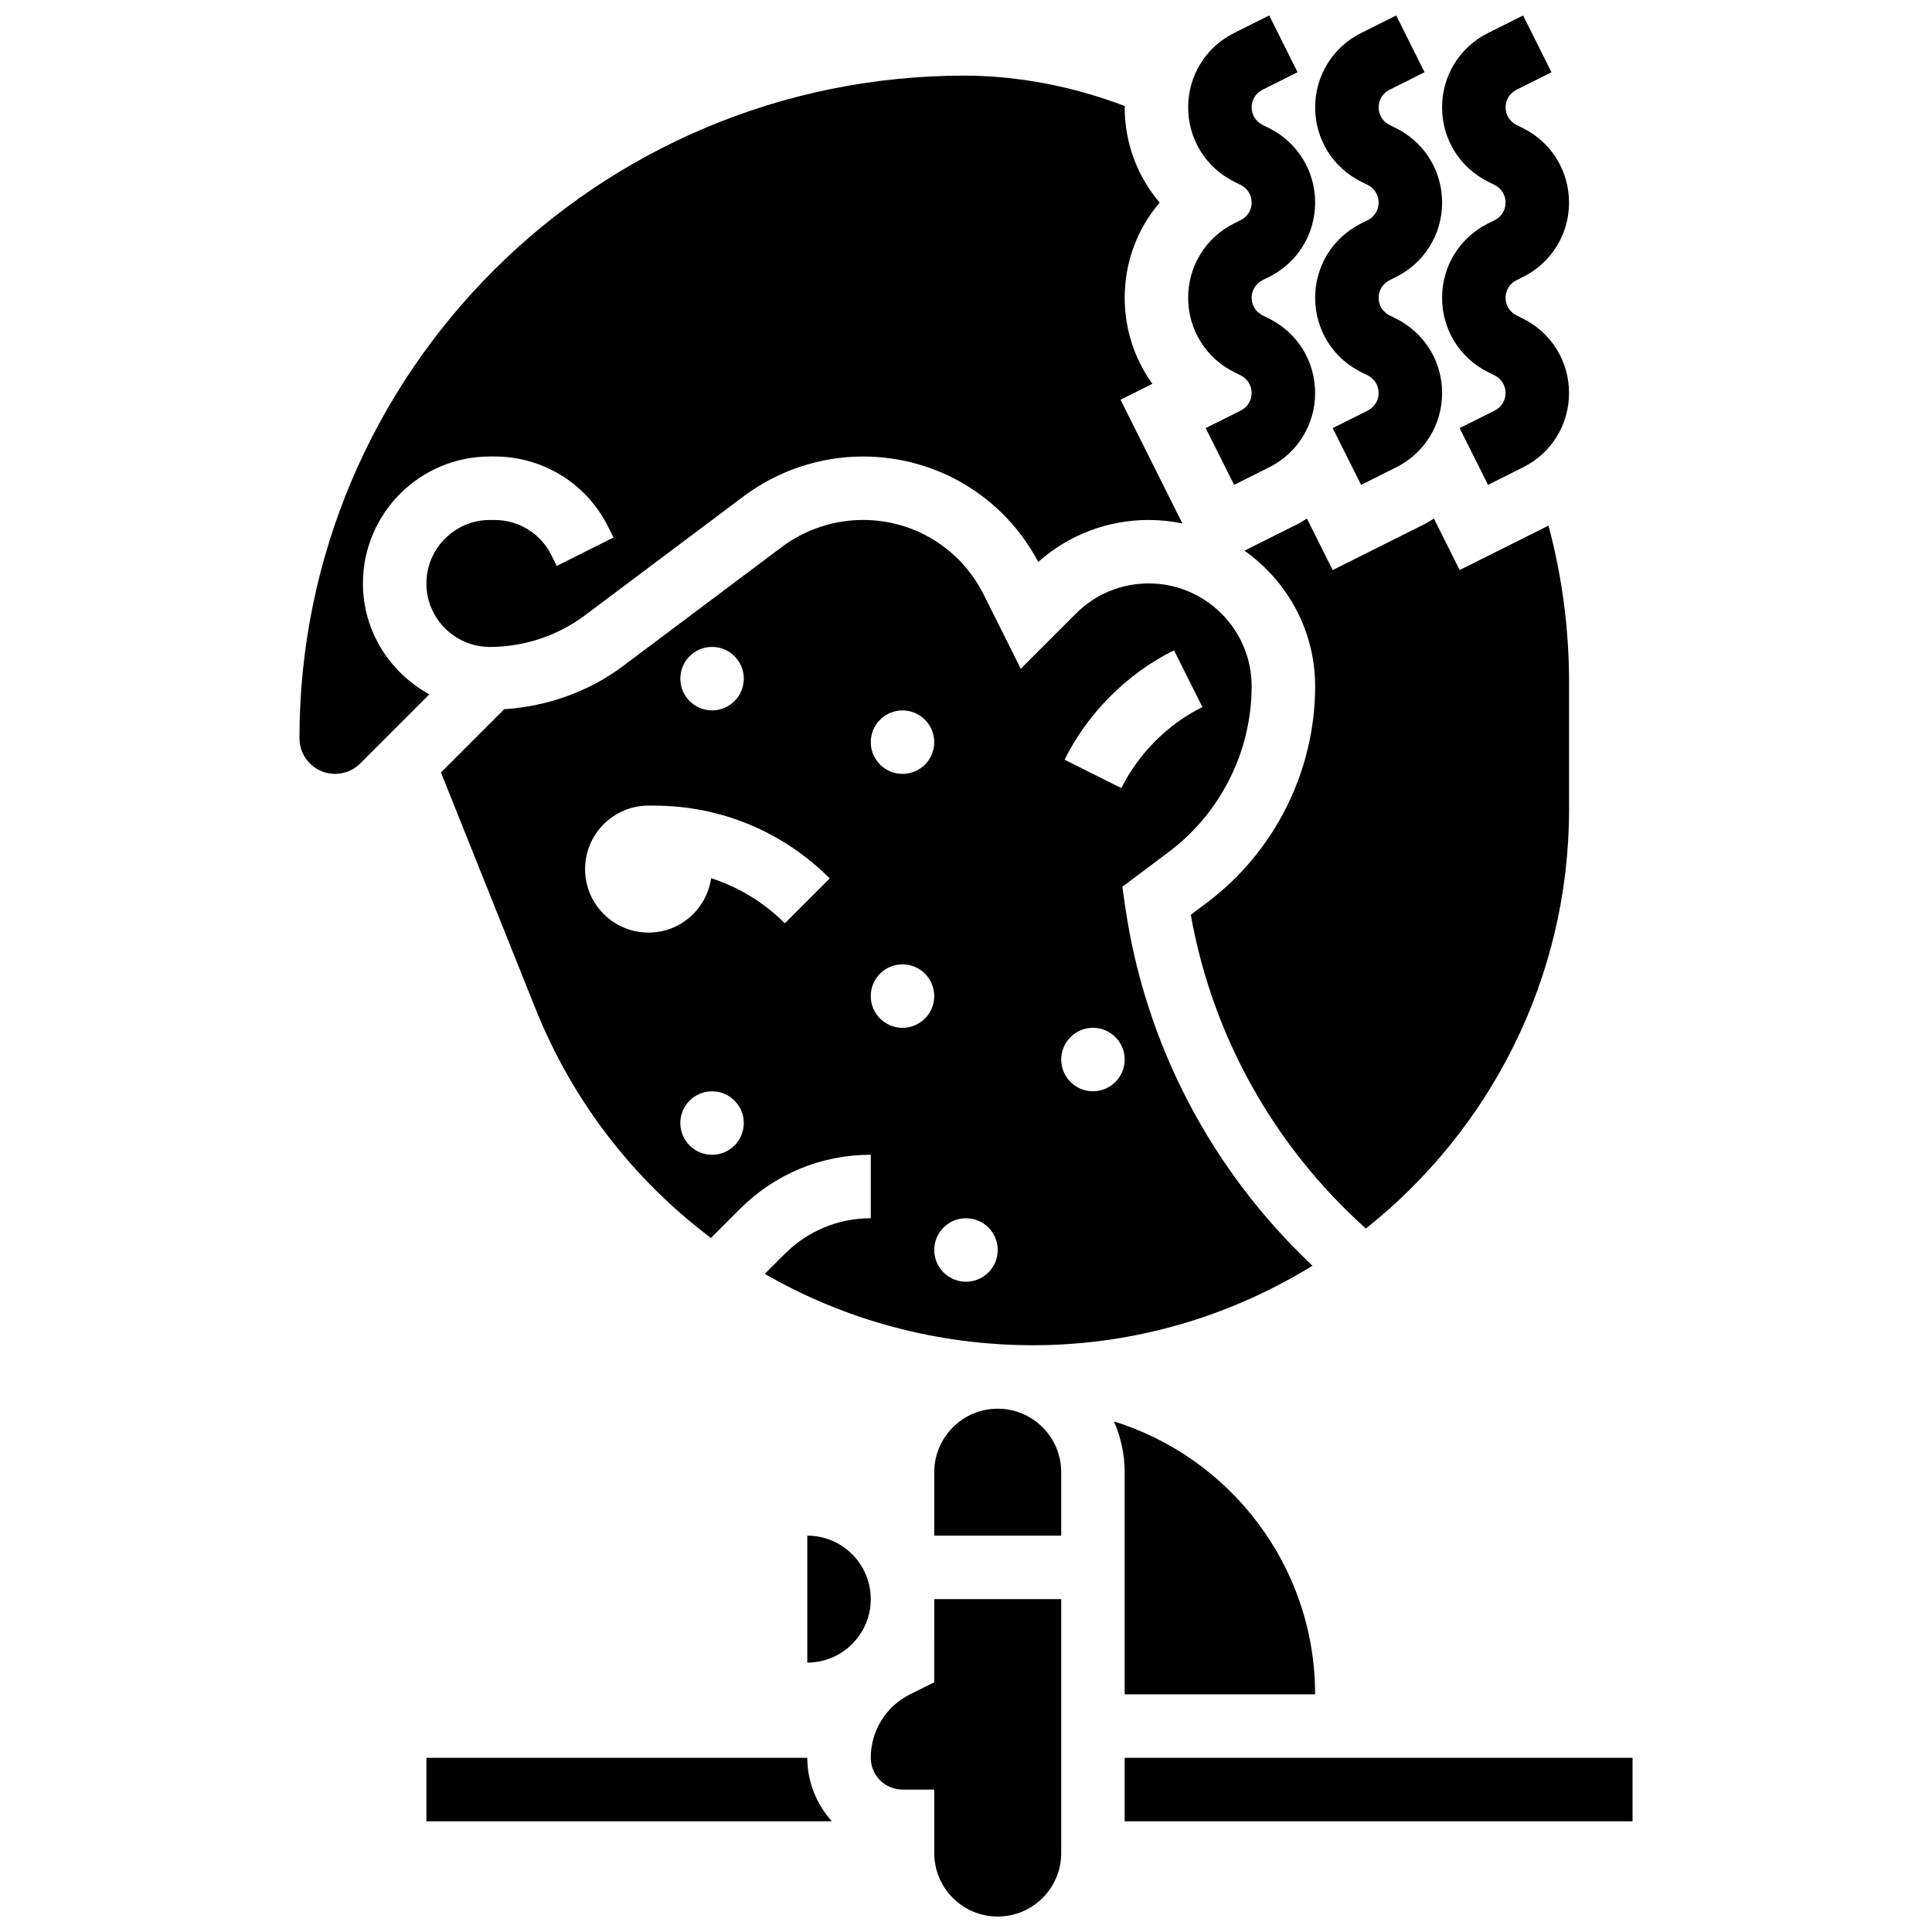 <?xml version="1.0" encoding="UTF-8"?>
<!-- Uploaded to: ICON Repo, www.iconrepo.com, Generator: ICON Repo Mixer Tools -->
<svg width="800px" height="800px" version="1.1" viewBox="144 144 512 512" xmlns="http://www.w3.org/2000/svg">
 <defs>
  <clipPath id="d">
   <path d="m458 148.09h35v124.91h-35z"/>
  </clipPath>
  <clipPath id="c">
   <path d="m492 148.09h35v124.91h-35z"/>
  </clipPath>
  <clipPath id="b">
   <path d="m526 148.09h34v124.91h-34z"/>
  </clipPath>
  <clipPath id="a">
   <path d="m374 567h52v84.902h-52z"/>
  </clipPath>
 </defs>
 <g clip-path="url(#d)">
  <path d="m472.82 202.32-1.766 0.883c-7.512 3.758-12.18 11.305-12.18 19.707 0 8.402 4.668 15.949 12.172 19.699l1.773 0.883c1.777 0.883 2.879 2.668 2.879 4.652 0 1.984-1.102 3.762-2.875 4.652l-9.297 4.644 7.527 15.047 9.293-4.652c7.504-3.742 12.176-11.297 12.176-19.691 0-8.395-4.668-15.949-12.172-19.699l-1.773-0.883c-1.777-0.891-2.879-2.676-2.879-4.652 0-1.977 1.102-3.762 2.875-4.652l1.766-0.883c7.512-3.75 12.184-11.305 12.184-19.699 0-8.395-4.668-15.949-12.172-19.699l-1.773-0.883c-1.777-0.891-2.879-2.676-2.879-4.652 0-1.977 1.102-3.762 2.875-4.652l9.293-4.652-7.516-15.047-9.293 4.652c-7.516 3.75-12.184 11.297-12.184 19.699 0 8.402 4.668 15.949 12.172 19.699l1.773 0.883c1.777 0.883 2.879 2.668 2.879 4.652 0 1.984-1.102 3.762-2.879 4.644z"/>
 </g>
 <g clip-path="url(#c)">
  <path d="m504.7 192.14 1.773 0.883c1.777 0.891 2.879 2.676 2.879 4.66 0 1.984-1.102 3.762-2.875 4.652l-1.766 0.883c-7.512 3.75-12.18 11.297-12.18 19.699 0 8.402 4.668 15.949 12.172 19.699l1.773 0.883c1.773 0.883 2.875 2.668 2.875 4.652 0 1.984-1.102 3.762-2.875 4.652l-9.297 4.644 7.527 15.047 9.293-4.652c7.508-3.742 12.176-11.297 12.176-19.691 0-8.395-4.668-15.949-12.172-19.699l-1.773-0.883c-1.777-0.891-2.879-2.676-2.879-4.652 0-1.977 1.102-3.762 2.875-4.652l1.766-0.883c7.516-3.75 12.184-11.305 12.184-19.699 0-8.395-4.668-15.949-12.172-19.699l-1.773-0.883c-1.777-0.891-2.879-2.676-2.879-4.652 0-1.977 1.102-3.762 2.875-4.652l9.293-4.652-7.516-15.047-9.293 4.652c-7.512 3.75-12.18 11.297-12.18 19.699 0 8.402 4.668 15.949 12.168 19.691z"/>
 </g>
 <g clip-path="url(#b)">
  <path d="m538.34 192.14 1.773 0.883c1.777 0.891 2.879 2.676 2.879 4.66 0 1.984-1.102 3.762-2.875 4.652l-1.766 0.883c-7.516 3.75-12.184 11.297-12.184 19.699 0 8.402 4.668 15.949 12.172 19.699l1.773 0.883c1.777 0.883 2.879 2.668 2.879 4.652 0 1.984-1.102 3.762-2.875 4.652l-9.297 4.644 7.527 15.047 9.293-4.652c7.504-3.742 12.172-11.297 12.172-19.691 0-8.395-4.668-15.949-12.172-19.699l-1.773-0.883c-1.773-0.891-2.875-2.676-2.875-4.652 0-1.977 1.102-3.762 2.875-4.652l1.766-0.883c7.512-3.75 12.18-11.305 12.18-19.699 0-8.395-4.668-15.949-12.172-19.699l-1.773-0.883c-1.773-0.891-2.875-2.676-2.875-4.652 0-1.977 1.102-3.762 2.875-4.652l9.293-4.652-7.519-15.047-9.293 4.652c-7.512 3.75-12.18 11.297-12.18 19.699 0 8.402 4.668 15.949 12.172 19.691z"/>
 </g>
 <path d="m442.05 609.84h134.59v16.824h-134.59z"/>
 <path d="m257 609.84v16.824h107.46c-4.019-4.477-6.519-10.348-6.519-16.824z"/>
 <path d="m357.94 550.96v33.645c9.277 0 16.824-7.547 16.824-16.824 0-9.273-7.547-16.82-16.824-16.82z"/>
 <g clip-path="url(#a)">
  <path d="m391.59 589.81-6.426 3.215c-6.418 3.203-10.398 9.648-10.398 16.824 0 4.644 3.777 8.41 8.41 8.41h8.41v16.824c0 9.277 7.547 16.824 16.824 16.824s16.824-7.547 16.824-16.824v-67.293h-33.645z"/>
 </g>
 <path d="m351.99 476.28-5.309 5.309c21.098 12.156 45.438 18.91 71.078 18.91 27.16 0 52.473-7.797 74.07-21.07-26.84-25.277-44.438-58.762-49.688-95.496l-0.707-4.93 12.348-9.262c13.723-10.305 21.918-26.691 21.918-43.852 0-15.039-12.238-27.277-27.277-27.277-7.285 0-14.133 2.836-19.289 7.992l-14.621 14.621-9.824-19.641c-6.098-12.207-18.371-19.793-32.016-19.793-7.695 0-15.324 2.539-21.477 7.16l-42.047 31.531c-9.109 6.84-20.188 10.727-31.535 11.473l-16.754 16.758 25 62.48c9.941 24.855 26.242 45.605 46.551 60.875l7.688-7.688c9.262-9.262 21.566-14.359 34.664-14.359v16.824c-8.598 0.004-16.691 3.352-22.773 9.434zm103.13-159.95 7.527 15.047c-9.234 4.609-16.855 12.238-21.477 21.477l-15.047-7.527c6.223-12.469 16.527-22.762 28.996-28.996zm-21.477 100.05c4.644 0 8.41 3.769 8.41 8.41 0 4.644-3.769 8.41-8.41 8.41-4.644 0-8.41-3.769-8.41-8.41 0-4.648 3.766-8.41 8.41-8.41zm-100.94-100.94c4.644 0 8.41 3.769 8.41 8.41 0 4.644-3.769 8.41-8.41 8.41-4.644 0-8.41-3.769-8.41-8.41-0.004-4.648 3.766-8.41 8.41-8.41zm0 134.59c-4.644 0-8.41-3.769-8.41-8.41 0-4.644 3.769-8.41 8.41-8.41 4.644 0 8.41 3.769 8.41 8.41 0 4.641-3.769 8.41-8.41 8.41zm19.285-61.348c-5.57-5.57-12.246-9.598-19.531-11.953-1.176 8.141-8.117 14.418-16.578 14.418-9.293 0-16.824-7.527-16.824-16.824 0-9.293 7.527-16.824 16.824-16.824h1.438c17.59 0 34.125 6.848 46.566 19.289zm48.008 78.168c4.644 0 8.41 3.769 8.41 8.41 0 4.644-3.769 8.41-8.41 8.41-4.644 0-8.41-3.769-8.41-8.41-0.004-4.648 3.766-8.41 8.41-8.41zm-16.824-134.58c4.644 0 8.41 3.769 8.41 8.41 0 4.644-3.769 8.41-8.41 8.41-4.644 0-8.41-3.769-8.41-8.41 0-4.652 3.766-8.41 8.41-8.41zm0 67.293c4.644 0 8.41 3.769 8.41 8.41 0 4.644-3.769 8.41-8.41 8.41-4.644 0-8.41-3.769-8.41-8.41 0-4.652 3.766-8.41 8.41-8.41z"/>
 <path d="m240.18 298.62c0-18.555 15.09-33.645 33.645-33.645h1.227c12.82 0 24.359 7.125 30.098 18.598l1.438 2.875-15.047 7.527-1.438-2.883c-2.867-5.738-8.629-9.293-15.047-9.293h-1.23c-9.277 0-16.824 7.547-16.824 16.824s7.547 16.824 16.824 16.824c9.043 0 18.008-2.984 25.234-8.41l42.051-31.535c9.043-6.789 20.254-10.523 31.57-10.523 19.633 0 37.32 10.676 46.473 27.941 8.074-7.184 18.379-11.121 29.273-11.121 3.062 0 6.039 0.32 8.926 0.918l-16.395-32.789 8.438-4.215c-4.695-6.496-7.34-14.41-7.34-22.797 0-9.48 3.363-18.344 9.27-25.234-5.902-6.898-9.27-15.762-9.27-25.234 0-0.117 0.023-0.234 0.023-0.352-13.609-5.148-27.895-8-42.41-8.059-97.531 0-176.31 78.781-176.31 175.61 0 5.207 4.231 9.438 9.43 9.438 2.523 0 4.887-0.984 6.672-2.758l18.32-18.32c-10.43-5.727-17.598-16.68-17.598-29.391z"/>
 <path d="m505.97 469.58c32.754-26.043 53.848-66.148 53.848-111.15v-33.562c0-14.242-1.859-28.137-5.449-41.578l-23.543 11.777-6.82-13.645c-0.832 0.496-1.625 1.035-2.5 1.473l-24.328 12.172-6.82-13.645c-0.832 0.496-1.625 1.035-2.5 1.473l-14.062 7.039c11.297 7.992 18.734 21.098 18.734 35.949 0 22.426-10.707 43.84-28.648 57.301l-4.309 3.231c5.711 32.199 22.07 61.344 46.398 83.164z"/>
 <path d="m442.05 593.02h50.469c0-33.949-22.469-62.75-53.312-72.324 1.812 4.121 2.844 8.656 2.844 13.441z"/>
 <path d="m408.41 517.32c-9.277 0-16.824 7.547-16.824 16.824v16.824h33.645v-16.824c0.004-9.281-7.543-16.824-16.82-16.824z"/>
</svg>